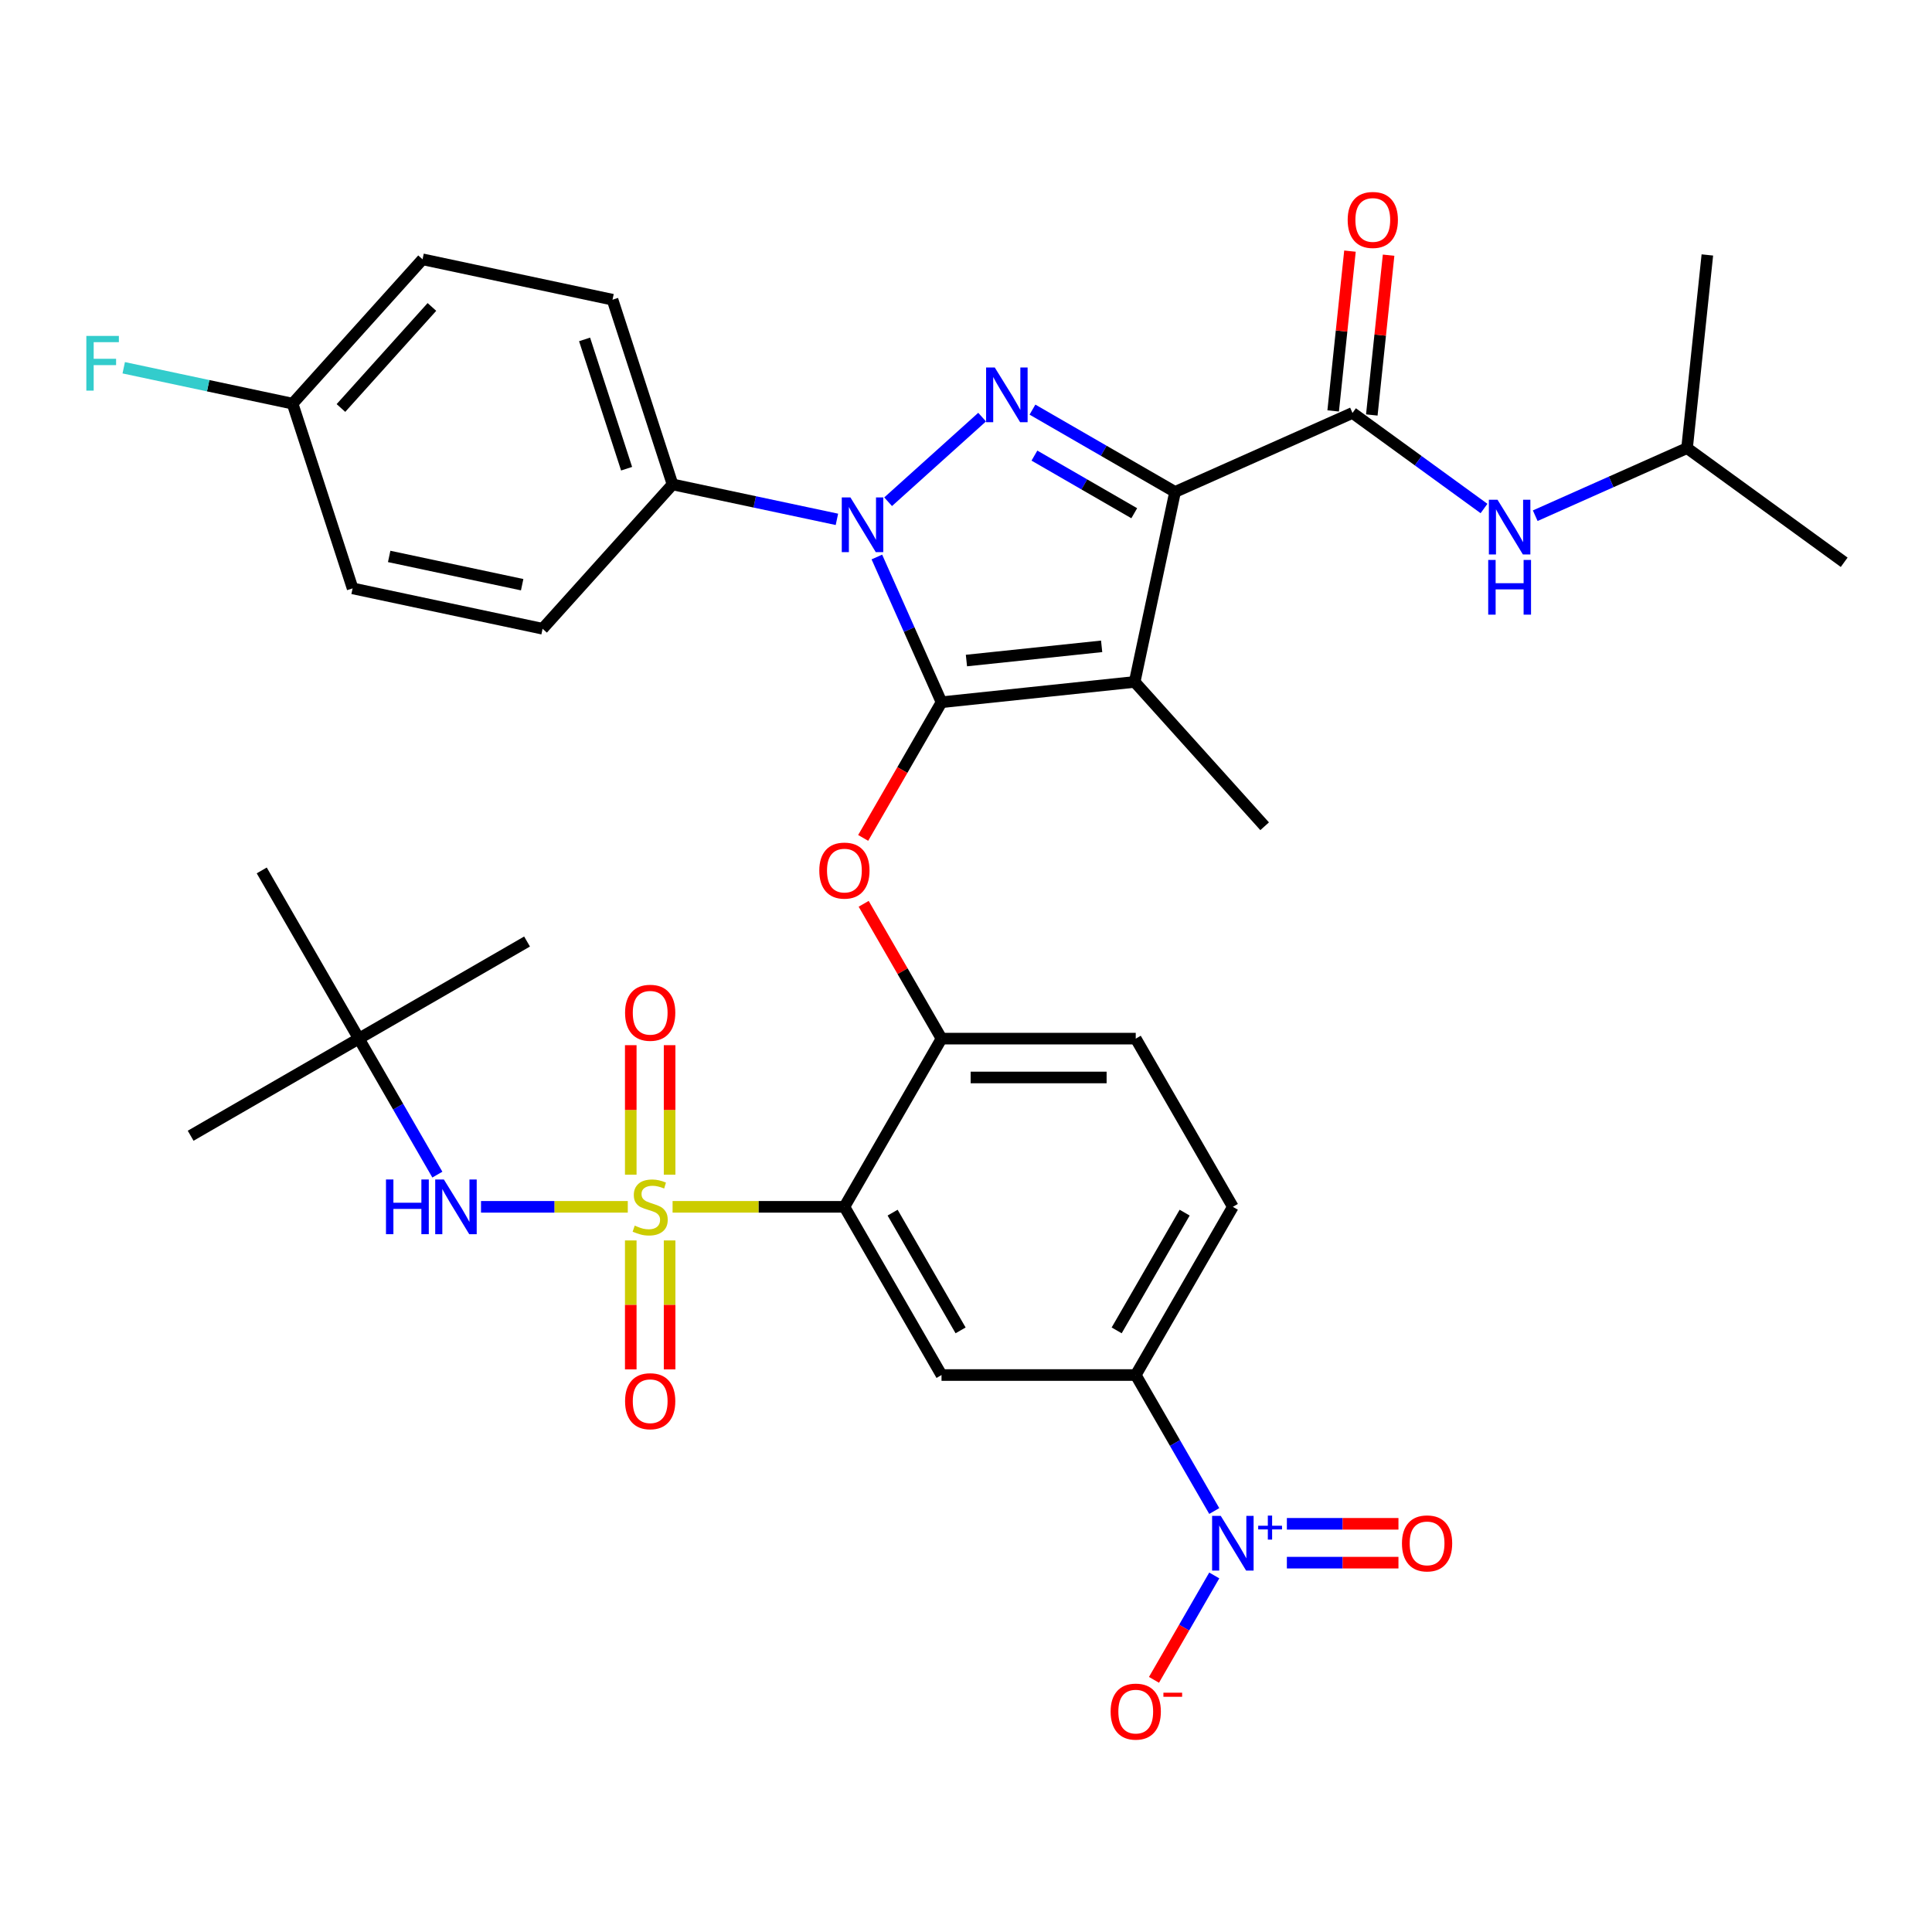 <?xml version='1.0' encoding='iso-8859-1'?>
<svg version='1.1' baseProfile='full'
              xmlns='http://www.w3.org/2000/svg'
                      xmlns:rdkit='http://www.rdkit.org/xml'
                      xmlns:xlink='http://www.w3.org/1999/xlink'
                  xml:space='preserve'
width='1000px' height='1000px' viewBox='0 0 1000 1000'>
<!-- END OF HEADER -->
<rect style='opacity:1.0;fill:#FFFFFF;stroke:none' width='1000' height='1000' x='0' y='0'> </rect>
<path class='bond-0' d='M 873.215,231.942 L 954.545,291.032' style='fill:none;fill-rule:evenodd;stroke:#000000;stroke-width:6px;stroke-linecap:butt;stroke-linejoin:miter;stroke-opacity:1' />
<path class='bond-1' d='M 873.215,231.942 L 883.724,131.963' style='fill:none;fill-rule:evenodd;stroke:#000000;stroke-width:6px;stroke-linecap:butt;stroke-linejoin:miter;stroke-opacity:1' />
<path class='bond-2' d='M 873.215,231.942 L 833.923,249.436' style='fill:none;fill-rule:evenodd;stroke:#000000;stroke-width:6px;stroke-linecap:butt;stroke-linejoin:miter;stroke-opacity:1' />
<path class='bond-2' d='M 833.923,249.436 L 794.63,266.93' style='fill:none;fill-rule:evenodd;stroke:#0000FF;stroke-width:6px;stroke-linecap:butt;stroke-linejoin:miter;stroke-opacity:1' />
<path class='bond-3' d='M 700.047,213.741 L 734.085,238.471' style='fill:none;fill-rule:evenodd;stroke:#000000;stroke-width:6px;stroke-linecap:butt;stroke-linejoin:miter;stroke-opacity:1' />
<path class='bond-3' d='M 734.085,238.471 L 768.124,263.202' style='fill:none;fill-rule:evenodd;stroke:#0000FF;stroke-width:6px;stroke-linecap:butt;stroke-linejoin:miter;stroke-opacity:1' />
<path class='bond-4' d='M 710.045,214.792 L 714.391,173.439' style='fill:none;fill-rule:evenodd;stroke:#000000;stroke-width:6px;stroke-linecap:butt;stroke-linejoin:miter;stroke-opacity:1' />
<path class='bond-4' d='M 714.391,173.439 L 718.738,132.086' style='fill:none;fill-rule:evenodd;stroke:#FF0000;stroke-width:6px;stroke-linecap:butt;stroke-linejoin:miter;stroke-opacity:1' />
<path class='bond-4' d='M 690.049,212.69 L 694.395,171.337' style='fill:none;fill-rule:evenodd;stroke:#000000;stroke-width:6px;stroke-linecap:butt;stroke-linejoin:miter;stroke-opacity:1' />
<path class='bond-4' d='M 694.395,171.337 L 698.742,129.985' style='fill:none;fill-rule:evenodd;stroke:#FF0000;stroke-width:6px;stroke-linecap:butt;stroke-linejoin:miter;stroke-opacity:1' />
<path class='bond-5' d='M 700.047,213.741 L 608.209,254.63' style='fill:none;fill-rule:evenodd;stroke:#000000;stroke-width:6px;stroke-linecap:butt;stroke-linejoin:miter;stroke-opacity:1' />
<path class='bond-6' d='M 433.186,268.816 L 390.646,259.774' style='fill:none;fill-rule:evenodd;stroke:#0000FF;stroke-width:6px;stroke-linecap:butt;stroke-linejoin:miter;stroke-opacity:1' />
<path class='bond-6' d='M 390.646,259.774 L 348.107,250.731' style='fill:none;fill-rule:evenodd;stroke:#000000;stroke-width:6px;stroke-linecap:butt;stroke-linejoin:miter;stroke-opacity:1' />
<path class='bond-7' d='M 459.693,259.699 L 508.34,215.897' style='fill:none;fill-rule:evenodd;stroke:#0000FF;stroke-width:6px;stroke-linecap:butt;stroke-linejoin:miter;stroke-opacity:1' />
<path class='bond-8' d='M 453.863,288.306 L 470.596,325.888' style='fill:none;fill-rule:evenodd;stroke:#0000FF;stroke-width:6px;stroke-linecap:butt;stroke-linejoin:miter;stroke-opacity:1' />
<path class='bond-8' d='M 470.596,325.888 L 487.329,363.471' style='fill:none;fill-rule:evenodd;stroke:#000000;stroke-width:6px;stroke-linecap:butt;stroke-linejoin:miter;stroke-opacity:1' />
<path class='bond-9' d='M 534.401,212.017 L 571.305,233.324' style='fill:none;fill-rule:evenodd;stroke:#0000FF;stroke-width:6px;stroke-linecap:butt;stroke-linejoin:miter;stroke-opacity:1' />
<path class='bond-9' d='M 571.305,233.324 L 608.209,254.63' style='fill:none;fill-rule:evenodd;stroke:#000000;stroke-width:6px;stroke-linecap:butt;stroke-linejoin:miter;stroke-opacity:1' />
<path class='bond-9' d='M 535.419,235.821 L 561.252,250.736' style='fill:none;fill-rule:evenodd;stroke:#0000FF;stroke-width:6px;stroke-linecap:butt;stroke-linejoin:miter;stroke-opacity:1' />
<path class='bond-9' d='M 561.252,250.736 L 587.084,265.65' style='fill:none;fill-rule:evenodd;stroke:#000000;stroke-width:6px;stroke-linecap:butt;stroke-linejoin:miter;stroke-opacity:1' />
<path class='bond-10' d='M 608.209,254.63 L 587.307,352.963' style='fill:none;fill-rule:evenodd;stroke:#000000;stroke-width:6px;stroke-linecap:butt;stroke-linejoin:miter;stroke-opacity:1' />
<path class='bond-11' d='M 587.307,352.963 L 487.329,363.471' style='fill:none;fill-rule:evenodd;stroke:#000000;stroke-width:6px;stroke-linecap:butt;stroke-linejoin:miter;stroke-opacity:1' />
<path class='bond-11' d='M 570.209,334.543 L 500.224,341.899' style='fill:none;fill-rule:evenodd;stroke:#000000;stroke-width:6px;stroke-linecap:butt;stroke-linejoin:miter;stroke-opacity:1' />
<path class='bond-12' d='M 587.307,352.963 L 654.575,427.671' style='fill:none;fill-rule:evenodd;stroke:#000000;stroke-width:6px;stroke-linecap:butt;stroke-linejoin:miter;stroke-opacity:1' />
<path class='bond-13' d='M 487.329,363.471 L 467.055,398.585' style='fill:none;fill-rule:evenodd;stroke:#000000;stroke-width:6px;stroke-linecap:butt;stroke-linejoin:miter;stroke-opacity:1' />
<path class='bond-13' d='M 467.055,398.585 L 446.782,433.699' style='fill:none;fill-rule:evenodd;stroke:#FF0000;stroke-width:6px;stroke-linecap:butt;stroke-linejoin:miter;stroke-opacity:1' />
<path class='bond-14' d='M 638.123,624.654 L 587.858,711.716' style='fill:none;fill-rule:evenodd;stroke:#000000;stroke-width:6px;stroke-linecap:butt;stroke-linejoin:miter;stroke-opacity:1' />
<path class='bond-14' d='M 613.171,627.661 L 577.986,688.603' style='fill:none;fill-rule:evenodd;stroke:#000000;stroke-width:6px;stroke-linecap:butt;stroke-linejoin:miter;stroke-opacity:1' />
<path class='bond-15' d='M 638.123,624.654 L 587.858,537.593' style='fill:none;fill-rule:evenodd;stroke:#000000;stroke-width:6px;stroke-linecap:butt;stroke-linejoin:miter;stroke-opacity:1' />
<path class='bond-16' d='M 447.036,467.805 L 467.182,502.699' style='fill:none;fill-rule:evenodd;stroke:#FF0000;stroke-width:6px;stroke-linecap:butt;stroke-linejoin:miter;stroke-opacity:1' />
<path class='bond-16' d='M 467.182,502.699 L 487.329,537.593' style='fill:none;fill-rule:evenodd;stroke:#000000;stroke-width:6px;stroke-linecap:butt;stroke-linejoin:miter;stroke-opacity:1' />
<path class='bond-17' d='M 587.858,711.716 L 487.329,711.716' style='fill:none;fill-rule:evenodd;stroke:#000000;stroke-width:6px;stroke-linecap:butt;stroke-linejoin:miter;stroke-opacity:1' />
<path class='bond-18' d='M 587.858,711.716 L 608.177,746.91' style='fill:none;fill-rule:evenodd;stroke:#000000;stroke-width:6px;stroke-linecap:butt;stroke-linejoin:miter;stroke-opacity:1' />
<path class='bond-18' d='M 608.177,746.91 L 628.497,782.103' style='fill:none;fill-rule:evenodd;stroke:#0000FF;stroke-width:6px;stroke-linecap:butt;stroke-linejoin:miter;stroke-opacity:1' />
<path class='bond-19' d='M 487.329,711.716 L 437.064,624.654' style='fill:none;fill-rule:evenodd;stroke:#000000;stroke-width:6px;stroke-linecap:butt;stroke-linejoin:miter;stroke-opacity:1' />
<path class='bond-19' d='M 497.201,688.603 L 462.016,627.661' style='fill:none;fill-rule:evenodd;stroke:#000000;stroke-width:6px;stroke-linecap:butt;stroke-linejoin:miter;stroke-opacity:1' />
<path class='bond-20' d='M 437.064,624.654 L 487.329,537.593' style='fill:none;fill-rule:evenodd;stroke:#000000;stroke-width:6px;stroke-linecap:butt;stroke-linejoin:miter;stroke-opacity:1' />
<path class='bond-21' d='M 437.064,624.654 L 392.596,624.654' style='fill:none;fill-rule:evenodd;stroke:#000000;stroke-width:6px;stroke-linecap:butt;stroke-linejoin:miter;stroke-opacity:1' />
<path class='bond-21' d='M 392.596,624.654 L 348.127,624.654' style='fill:none;fill-rule:evenodd;stroke:#CCCC00;stroke-width:6px;stroke-linecap:butt;stroke-linejoin:miter;stroke-opacity:1' />
<path class='bond-22' d='M 348.107,250.731 L 317.041,155.122' style='fill:none;fill-rule:evenodd;stroke:#000000;stroke-width:6px;stroke-linecap:butt;stroke-linejoin:miter;stroke-opacity:1' />
<path class='bond-22' d='M 324.325,242.603 L 302.579,175.677' style='fill:none;fill-rule:evenodd;stroke:#000000;stroke-width:6px;stroke-linecap:butt;stroke-linejoin:miter;stroke-opacity:1' />
<path class='bond-23' d='M 348.107,250.731 L 280.839,325.439' style='fill:none;fill-rule:evenodd;stroke:#000000;stroke-width:6px;stroke-linecap:butt;stroke-linejoin:miter;stroke-opacity:1' />
<path class='bond-24' d='M 151.441,208.929 L 218.709,134.221' style='fill:none;fill-rule:evenodd;stroke:#000000;stroke-width:6px;stroke-linecap:butt;stroke-linejoin:miter;stroke-opacity:1' />
<path class='bond-24' d='M 176.473,211.176 L 223.56,158.881' style='fill:none;fill-rule:evenodd;stroke:#000000;stroke-width:6px;stroke-linecap:butt;stroke-linejoin:miter;stroke-opacity:1' />
<path class='bond-25' d='M 151.441,208.929 L 107.742,199.64' style='fill:none;fill-rule:evenodd;stroke:#000000;stroke-width:6px;stroke-linecap:butt;stroke-linejoin:miter;stroke-opacity:1' />
<path class='bond-25' d='M 107.742,199.64 L 64.042,190.352' style='fill:none;fill-rule:evenodd;stroke:#33CCCC;stroke-width:6px;stroke-linecap:butt;stroke-linejoin:miter;stroke-opacity:1' />
<path class='bond-26' d='M 151.441,208.929 L 182.507,304.538' style='fill:none;fill-rule:evenodd;stroke:#000000;stroke-width:6px;stroke-linecap:butt;stroke-linejoin:miter;stroke-opacity:1' />
<path class='bond-27' d='M 317.041,155.122 L 218.709,134.221' style='fill:none;fill-rule:evenodd;stroke:#000000;stroke-width:6px;stroke-linecap:butt;stroke-linejoin:miter;stroke-opacity:1' />
<path class='bond-28' d='M 280.839,325.439 L 182.507,304.538' style='fill:none;fill-rule:evenodd;stroke:#000000;stroke-width:6px;stroke-linecap:butt;stroke-linejoin:miter;stroke-opacity:1' />
<path class='bond-28' d='M 270.27,302.638 L 201.437,288.007' style='fill:none;fill-rule:evenodd;stroke:#000000;stroke-width:6px;stroke-linecap:butt;stroke-linejoin:miter;stroke-opacity:1' />
<path class='bond-29' d='M 487.329,537.593 L 587.858,537.593' style='fill:none;fill-rule:evenodd;stroke:#000000;stroke-width:6px;stroke-linecap:butt;stroke-linejoin:miter;stroke-opacity:1' />
<path class='bond-29' d='M 502.408,557.699 L 572.779,557.699' style='fill:none;fill-rule:evenodd;stroke:#000000;stroke-width:6px;stroke-linecap:butt;stroke-linejoin:miter;stroke-opacity:1' />
<path class='bond-30' d='M 326.481,642.048 L 326.481,675.417' style='fill:none;fill-rule:evenodd;stroke:#CCCC00;stroke-width:6px;stroke-linecap:butt;stroke-linejoin:miter;stroke-opacity:1' />
<path class='bond-30' d='M 326.481,675.417 L 326.481,708.786' style='fill:none;fill-rule:evenodd;stroke:#FF0000;stroke-width:6px;stroke-linecap:butt;stroke-linejoin:miter;stroke-opacity:1' />
<path class='bond-30' d='M 346.587,642.048 L 346.587,675.417' style='fill:none;fill-rule:evenodd;stroke:#CCCC00;stroke-width:6px;stroke-linecap:butt;stroke-linejoin:miter;stroke-opacity:1' />
<path class='bond-30' d='M 346.587,675.417 L 346.587,708.786' style='fill:none;fill-rule:evenodd;stroke:#FF0000;stroke-width:6px;stroke-linecap:butt;stroke-linejoin:miter;stroke-opacity:1' />
<path class='bond-31' d='M 346.587,608.021 L 346.587,574.502' style='fill:none;fill-rule:evenodd;stroke:#CCCC00;stroke-width:6px;stroke-linecap:butt;stroke-linejoin:miter;stroke-opacity:1' />
<path class='bond-31' d='M 346.587,574.502 L 346.587,540.982' style='fill:none;fill-rule:evenodd;stroke:#FF0000;stroke-width:6px;stroke-linecap:butt;stroke-linejoin:miter;stroke-opacity:1' />
<path class='bond-31' d='M 326.481,608.021 L 326.481,574.502' style='fill:none;fill-rule:evenodd;stroke:#CCCC00;stroke-width:6px;stroke-linecap:butt;stroke-linejoin:miter;stroke-opacity:1' />
<path class='bond-31' d='M 326.481,574.502 L 326.481,540.982' style='fill:none;fill-rule:evenodd;stroke:#FF0000;stroke-width:6px;stroke-linecap:butt;stroke-linejoin:miter;stroke-opacity:1' />
<path class='bond-32' d='M 324.941,624.654 L 286.955,624.654' style='fill:none;fill-rule:evenodd;stroke:#CCCC00;stroke-width:6px;stroke-linecap:butt;stroke-linejoin:miter;stroke-opacity:1' />
<path class='bond-32' d='M 286.955,624.654 L 248.968,624.654' style='fill:none;fill-rule:evenodd;stroke:#0000FF;stroke-width:6px;stroke-linecap:butt;stroke-linejoin:miter;stroke-opacity:1' />
<path class='bond-33' d='M 226.378,607.981 L 206.059,572.787' style='fill:none;fill-rule:evenodd;stroke:#0000FF;stroke-width:6px;stroke-linecap:butt;stroke-linejoin:miter;stroke-opacity:1' />
<path class='bond-33' d='M 206.059,572.787 L 185.74,537.593' style='fill:none;fill-rule:evenodd;stroke:#000000;stroke-width:6px;stroke-linecap:butt;stroke-linejoin:miter;stroke-opacity:1' />
<path class='bond-34' d='M 628.497,815.45 L 612.898,842.468' style='fill:none;fill-rule:evenodd;stroke:#0000FF;stroke-width:6px;stroke-linecap:butt;stroke-linejoin:miter;stroke-opacity:1' />
<path class='bond-34' d='M 612.898,842.468 L 597.299,869.486' style='fill:none;fill-rule:evenodd;stroke:#FF0000;stroke-width:6px;stroke-linecap:butt;stroke-linejoin:miter;stroke-opacity:1' />
<path class='bond-35' d='M 666.081,808.83 L 694.959,808.83' style='fill:none;fill-rule:evenodd;stroke:#0000FF;stroke-width:6px;stroke-linecap:butt;stroke-linejoin:miter;stroke-opacity:1' />
<path class='bond-35' d='M 694.959,808.83 L 723.838,808.83' style='fill:none;fill-rule:evenodd;stroke:#FF0000;stroke-width:6px;stroke-linecap:butt;stroke-linejoin:miter;stroke-opacity:1' />
<path class='bond-35' d='M 666.081,788.724 L 694.959,788.724' style='fill:none;fill-rule:evenodd;stroke:#0000FF;stroke-width:6px;stroke-linecap:butt;stroke-linejoin:miter;stroke-opacity:1' />
<path class='bond-35' d='M 694.959,788.724 L 723.838,788.724' style='fill:none;fill-rule:evenodd;stroke:#FF0000;stroke-width:6px;stroke-linecap:butt;stroke-linejoin:miter;stroke-opacity:1' />
<path class='bond-36' d='M 98.679,587.858 L 185.74,537.593' style='fill:none;fill-rule:evenodd;stroke:#000000;stroke-width:6px;stroke-linecap:butt;stroke-linejoin:miter;stroke-opacity:1' />
<path class='bond-37' d='M 185.74,537.593 L 272.801,487.329' style='fill:none;fill-rule:evenodd;stroke:#000000;stroke-width:6px;stroke-linecap:butt;stroke-linejoin:miter;stroke-opacity:1' />
<path class='bond-38' d='M 185.74,537.593 L 135.475,450.532' style='fill:none;fill-rule:evenodd;stroke:#000000;stroke-width:6px;stroke-linecap:butt;stroke-linejoin:miter;stroke-opacity:1' />
<path  class='atom-2' d='M 775.117 258.671
L 784.397 273.671
Q 785.317 275.151, 786.797 277.831
Q 788.277 280.511, 788.357 280.671
L 788.357 258.671
L 792.117 258.671
L 792.117 286.991
L 788.237 286.991
L 778.277 270.591
Q 777.117 268.671, 775.877 266.471
Q 774.677 264.271, 774.317 263.591
L 774.317 286.991
L 770.637 286.991
L 770.637 258.671
L 775.117 258.671
' fill='#0000FF'/>
<path  class='atom-2' d='M 770.297 289.823
L 774.137 289.823
L 774.137 301.863
L 788.617 301.863
L 788.617 289.823
L 792.457 289.823
L 792.457 318.143
L 788.617 318.143
L 788.617 305.063
L 774.137 305.063
L 774.137 318.143
L 770.297 318.143
L 770.297 289.823
' fill='#0000FF'/>
<path  class='atom-3' d='M 697.555 113.842
Q 697.555 107.042, 700.915 103.242
Q 704.275 99.442, 710.555 99.442
Q 716.835 99.442, 720.195 103.242
Q 723.555 107.042, 723.555 113.842
Q 723.555 120.722, 720.155 124.642
Q 716.755 128.522, 710.555 128.522
Q 704.315 128.522, 700.915 124.642
Q 697.555 120.762, 697.555 113.842
M 710.555 125.322
Q 714.875 125.322, 717.195 122.442
Q 719.555 119.522, 719.555 113.842
Q 719.555 108.282, 717.195 105.482
Q 714.875 102.642, 710.555 102.642
Q 706.235 102.642, 703.875 105.442
Q 701.555 108.242, 701.555 113.842
Q 701.555 119.562, 703.875 122.442
Q 706.235 125.322, 710.555 125.322
' fill='#FF0000'/>
<path  class='atom-5' d='M 440.179 257.473
L 449.459 272.473
Q 450.379 273.953, 451.859 276.633
Q 453.339 279.313, 453.419 279.473
L 453.419 257.473
L 457.179 257.473
L 457.179 285.793
L 453.299 285.793
L 443.339 269.393
Q 442.179 267.473, 440.939 265.273
Q 439.739 263.073, 439.379 262.393
L 439.379 285.793
L 435.699 285.793
L 435.699 257.473
L 440.179 257.473
' fill='#0000FF'/>
<path  class='atom-6' d='M 514.887 190.205
L 524.167 205.205
Q 525.087 206.685, 526.567 209.365
Q 528.047 212.045, 528.127 212.205
L 528.127 190.205
L 531.887 190.205
L 531.887 218.525
L 528.007 218.525
L 518.047 202.125
Q 516.887 200.205, 515.647 198.005
Q 514.447 195.805, 514.087 195.125
L 514.087 218.525
L 510.407 218.525
L 510.407 190.205
L 514.887 190.205
' fill='#0000FF'/>
<path  class='atom-11' d='M 424.064 450.612
Q 424.064 443.812, 427.424 440.012
Q 430.784 436.212, 437.064 436.212
Q 443.344 436.212, 446.704 440.012
Q 450.064 443.812, 450.064 450.612
Q 450.064 457.492, 446.664 461.412
Q 443.264 465.292, 437.064 465.292
Q 430.824 465.292, 427.424 461.412
Q 424.064 457.532, 424.064 450.612
M 437.064 462.092
Q 441.384 462.092, 443.704 459.212
Q 446.064 456.292, 446.064 450.612
Q 446.064 445.052, 443.704 442.252
Q 441.384 439.412, 437.064 439.412
Q 432.744 439.412, 430.384 442.212
Q 428.064 445.012, 428.064 450.612
Q 428.064 456.332, 430.384 459.212
Q 432.744 462.092, 437.064 462.092
' fill='#FF0000'/>
<path  class='atom-18' d='M 44.689 173.868
L 61.529 173.868
L 61.529 177.108
L 48.489 177.108
L 48.489 185.708
L 60.089 185.708
L 60.089 188.988
L 48.489 188.988
L 48.489 202.188
L 44.689 202.188
L 44.689 173.868
' fill='#33CCCC'/>
<path  class='atom-25' d='M 328.534 634.374
Q 328.854 634.494, 330.174 635.054
Q 331.494 635.614, 332.934 635.974
Q 334.414 636.294, 335.854 636.294
Q 338.534 636.294, 340.094 635.014
Q 341.654 633.694, 341.654 631.414
Q 341.654 629.854, 340.854 628.894
Q 340.094 627.934, 338.894 627.414
Q 337.694 626.894, 335.694 626.294
Q 333.174 625.534, 331.654 624.814
Q 330.174 624.094, 329.094 622.574
Q 328.054 621.054, 328.054 618.494
Q 328.054 614.934, 330.454 612.734
Q 332.894 610.534, 337.694 610.534
Q 340.974 610.534, 344.694 612.094
L 343.774 615.174
Q 340.374 613.774, 337.814 613.774
Q 335.054 613.774, 333.534 614.934
Q 332.014 616.054, 332.054 618.014
Q 332.054 619.534, 332.814 620.454
Q 333.614 621.374, 334.734 621.894
Q 335.894 622.414, 337.814 623.014
Q 340.374 623.814, 341.894 624.614
Q 343.414 625.414, 344.494 627.054
Q 345.614 628.654, 345.614 631.414
Q 345.614 635.334, 342.974 637.454
Q 340.374 639.534, 336.014 639.534
Q 333.494 639.534, 331.574 638.974
Q 329.694 638.454, 327.454 637.534
L 328.534 634.374
' fill='#CCCC00'/>
<path  class='atom-26' d='M 323.534 725.264
Q 323.534 718.464, 326.894 714.664
Q 330.254 710.864, 336.534 710.864
Q 342.814 710.864, 346.174 714.664
Q 349.534 718.464, 349.534 725.264
Q 349.534 732.144, 346.134 736.064
Q 342.734 739.944, 336.534 739.944
Q 330.294 739.944, 326.894 736.064
Q 323.534 732.184, 323.534 725.264
M 336.534 736.744
Q 340.854 736.744, 343.174 733.864
Q 345.534 730.944, 345.534 725.264
Q 345.534 719.704, 343.174 716.904
Q 340.854 714.064, 336.534 714.064
Q 332.214 714.064, 329.854 716.864
Q 327.534 719.664, 327.534 725.264
Q 327.534 730.984, 329.854 733.864
Q 332.214 736.744, 336.534 736.744
' fill='#FF0000'/>
<path  class='atom-27' d='M 323.534 524.205
Q 323.534 517.405, 326.894 513.605
Q 330.254 509.805, 336.534 509.805
Q 342.814 509.805, 346.174 513.605
Q 349.534 517.405, 349.534 524.205
Q 349.534 531.085, 346.134 535.005
Q 342.734 538.885, 336.534 538.885
Q 330.294 538.885, 326.894 535.005
Q 323.534 531.125, 323.534 524.205
M 336.534 535.685
Q 340.854 535.685, 343.174 532.805
Q 345.534 529.885, 345.534 524.205
Q 345.534 518.645, 343.174 515.845
Q 340.854 513.005, 336.534 513.005
Q 332.214 513.005, 329.854 515.805
Q 327.534 518.605, 327.534 524.205
Q 327.534 529.925, 329.854 532.805
Q 332.214 535.685, 336.534 535.685
' fill='#FF0000'/>
<path  class='atom-28' d='M 199.785 610.494
L 203.625 610.494
L 203.625 622.534
L 218.105 622.534
L 218.105 610.494
L 221.945 610.494
L 221.945 638.814
L 218.105 638.814
L 218.105 625.734
L 203.625 625.734
L 203.625 638.814
L 199.785 638.814
L 199.785 610.494
' fill='#0000FF'/>
<path  class='atom-28' d='M 229.745 610.494
L 239.025 625.494
Q 239.945 626.974, 241.425 629.654
Q 242.905 632.334, 242.985 632.494
L 242.985 610.494
L 246.745 610.494
L 246.745 638.814
L 242.865 638.814
L 232.905 622.414
Q 231.745 620.494, 230.505 618.294
Q 229.305 616.094, 228.945 615.414
L 228.945 638.814
L 225.265 638.814
L 225.265 610.494
L 229.745 610.494
' fill='#0000FF'/>
<path  class='atom-29' d='M 631.863 784.617
L 641.143 799.617
Q 642.063 801.097, 643.543 803.777
Q 645.023 806.457, 645.103 806.617
L 645.103 784.617
L 648.863 784.617
L 648.863 812.937
L 644.983 812.937
L 635.023 796.537
Q 633.863 794.617, 632.623 792.417
Q 631.423 790.217, 631.063 789.537
L 631.063 812.937
L 627.383 812.937
L 627.383 784.617
L 631.863 784.617
' fill='#0000FF'/>
<path  class='atom-29' d='M 651.239 789.721
L 656.228 789.721
L 656.228 784.468
L 658.446 784.468
L 658.446 789.721
L 663.568 789.721
L 663.568 791.622
L 658.446 791.622
L 658.446 796.902
L 656.228 796.902
L 656.228 791.622
L 651.239 791.622
L 651.239 789.721
' fill='#0000FF'/>
<path  class='atom-30' d='M 574.858 885.918
Q 574.858 879.118, 578.218 875.318
Q 581.578 871.518, 587.858 871.518
Q 594.138 871.518, 597.498 875.318
Q 600.858 879.118, 600.858 885.918
Q 600.858 892.798, 597.458 896.718
Q 594.058 900.598, 587.858 900.598
Q 581.618 900.598, 578.218 896.718
Q 574.858 892.838, 574.858 885.918
M 587.858 897.398
Q 592.178 897.398, 594.498 894.518
Q 596.858 891.598, 596.858 885.918
Q 596.858 880.358, 594.498 877.558
Q 592.178 874.718, 587.858 874.718
Q 583.538 874.718, 581.178 877.518
Q 578.858 880.318, 578.858 885.918
Q 578.858 891.638, 581.178 894.518
Q 583.538 897.398, 587.858 897.398
' fill='#FF0000'/>
<path  class='atom-30' d='M 602.178 876.14
L 611.867 876.14
L 611.867 878.252
L 602.178 878.252
L 602.178 876.14
' fill='#FF0000'/>
<path  class='atom-31' d='M 725.652 798.857
Q 725.652 792.057, 729.012 788.257
Q 732.372 784.457, 738.652 784.457
Q 744.932 784.457, 748.292 788.257
Q 751.652 792.057, 751.652 798.857
Q 751.652 805.737, 748.252 809.657
Q 744.852 813.537, 738.652 813.537
Q 732.412 813.537, 729.012 809.657
Q 725.652 805.777, 725.652 798.857
M 738.652 810.337
Q 742.972 810.337, 745.292 807.457
Q 747.652 804.537, 747.652 798.857
Q 747.652 793.297, 745.292 790.497
Q 742.972 787.657, 738.652 787.657
Q 734.332 787.657, 731.972 790.457
Q 729.652 793.257, 729.652 798.857
Q 729.652 804.577, 731.972 807.457
Q 734.332 810.337, 738.652 810.337
' fill='#FF0000'/>
</svg>
